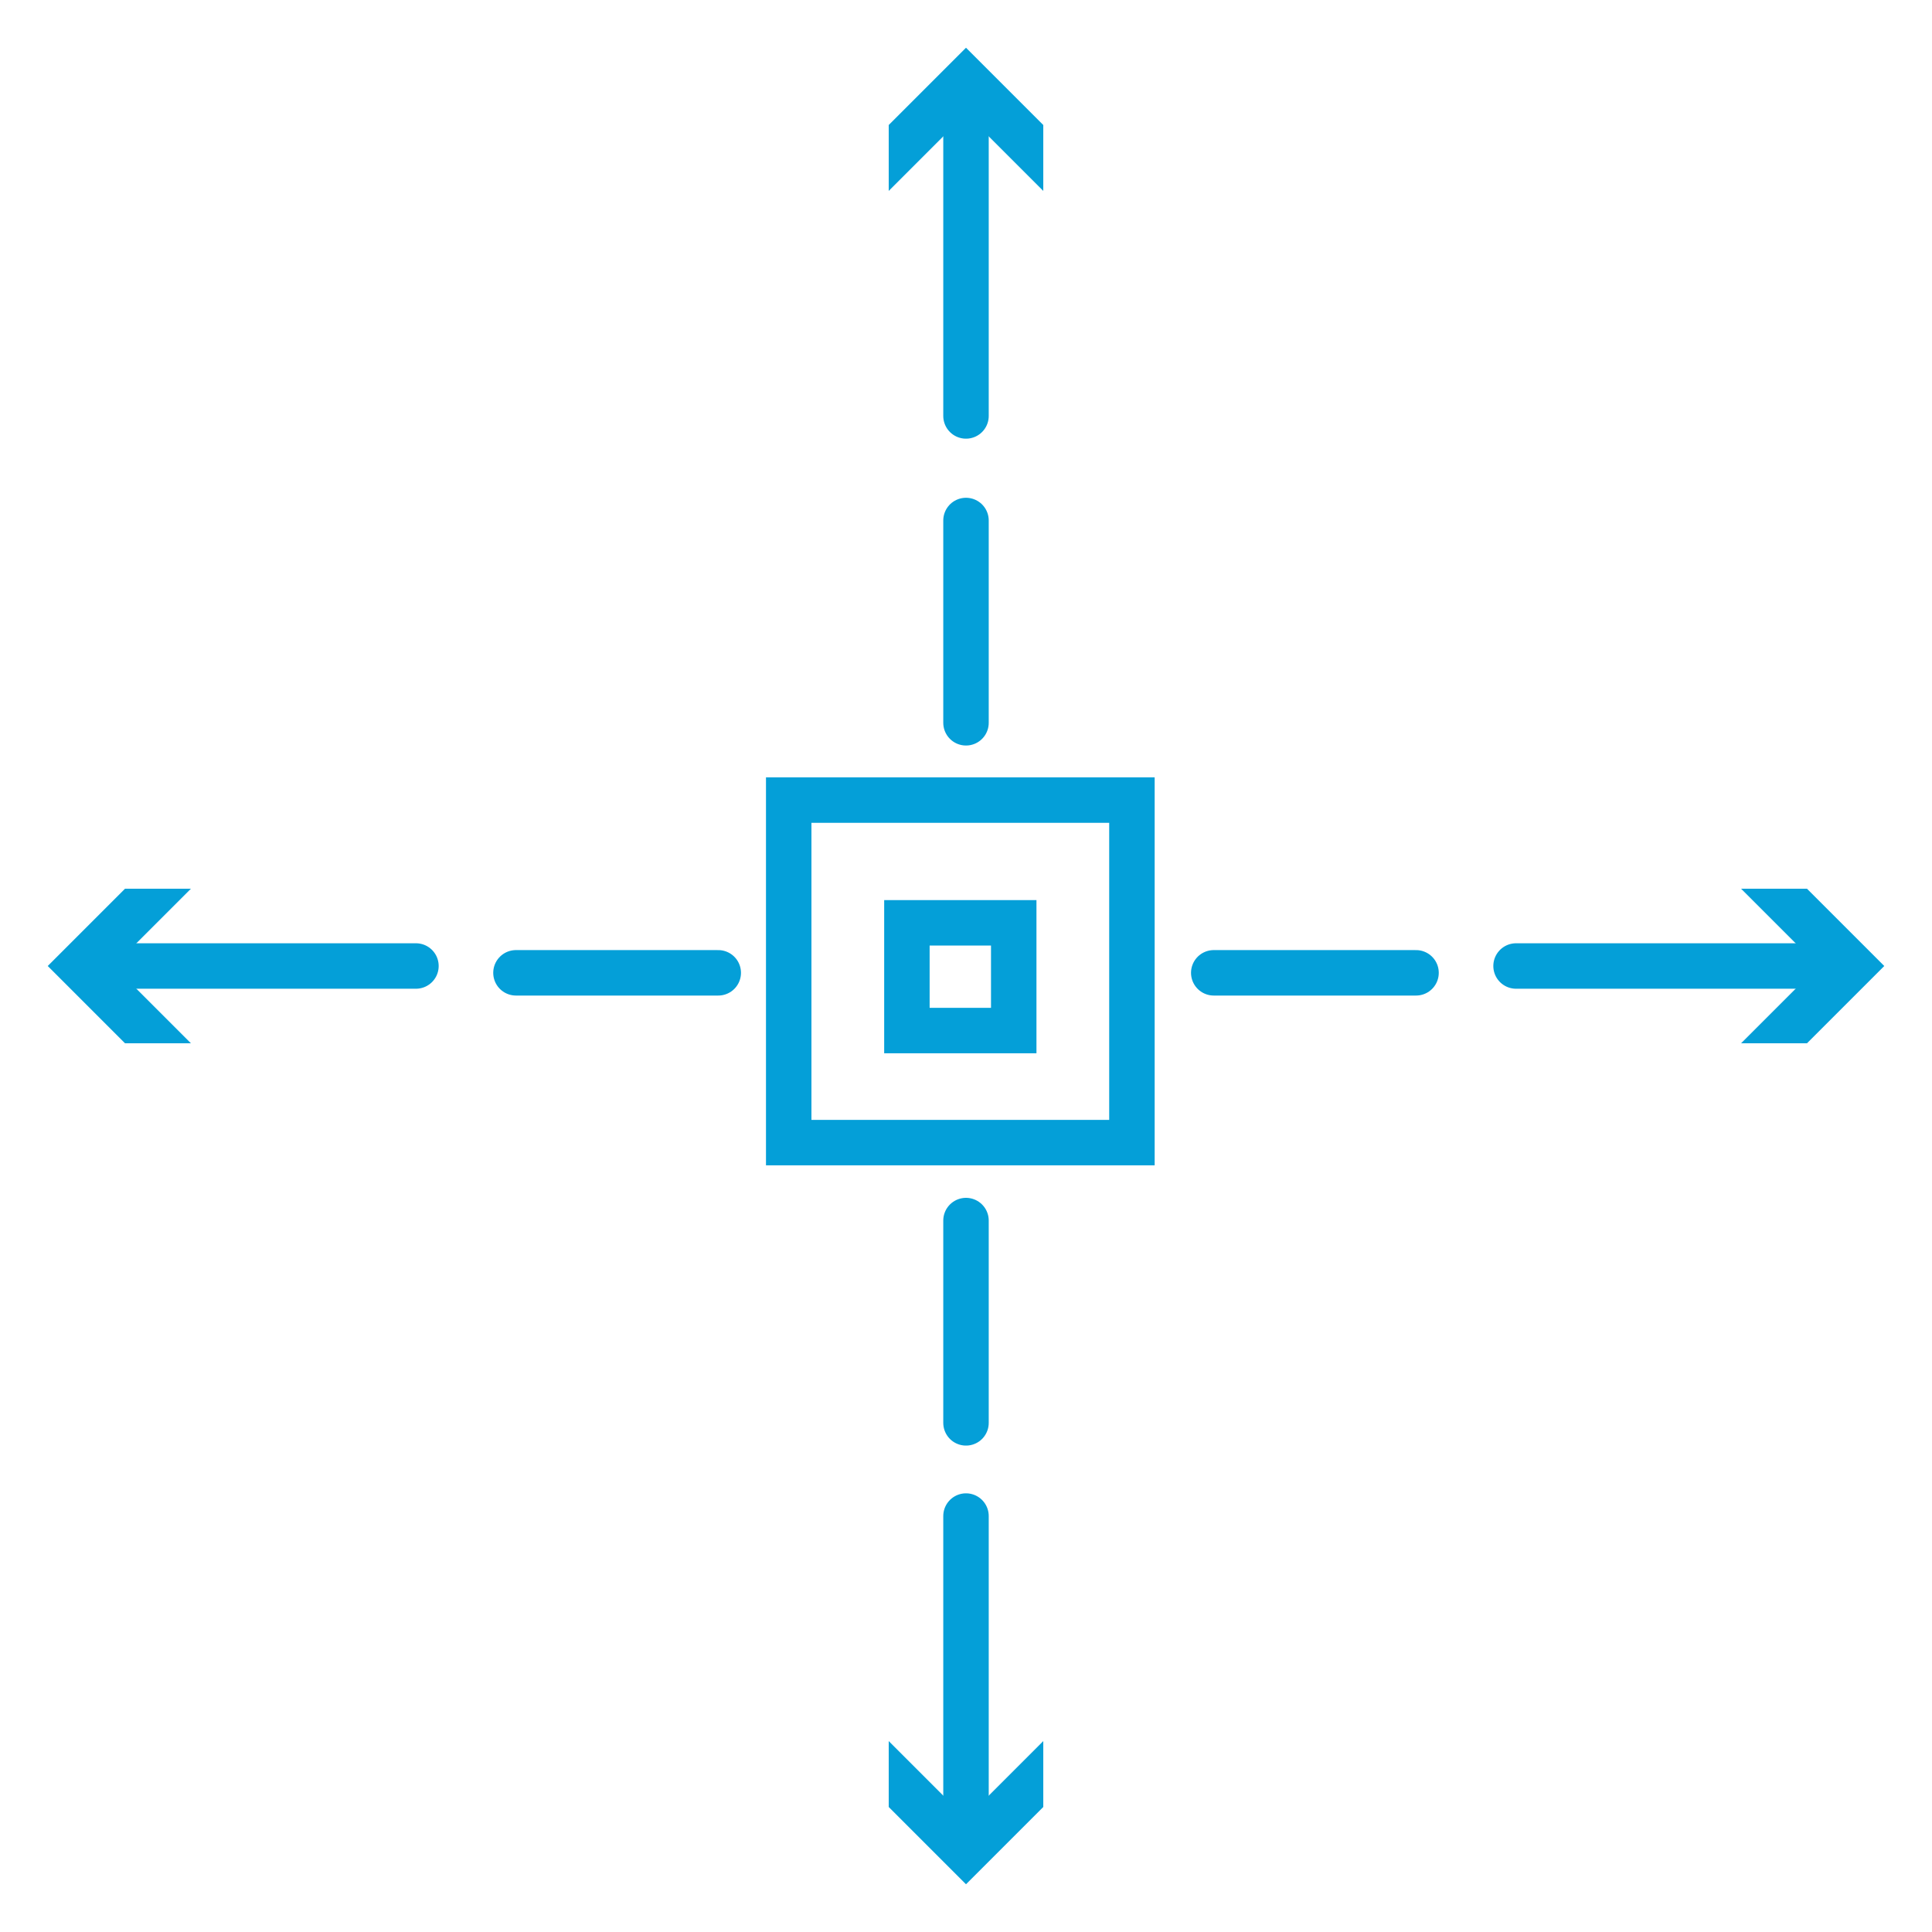 <?xml version="1.0" encoding="UTF-8" standalone="no"?>
<svg
   id="Capa_1"
   data-name="Capa 1"
   viewBox="0 0 85 85"
   version="1.1"
   sodipodi:docname="flexible-icon.svg"
   inkscape:version="1.2 (1:1.2.1+202207142221+cd75a1ee6d)"
   xmlns:inkscape="http://www.inkscape.org/namespaces/inkscape"
   xmlns:sodipodi="http://sodipodi.sourceforge.net/DTD/sodipodi-0.dtd"
   xmlns="http://www.w3.org/2000/svg"
   xmlns:svg="http://www.w3.org/2000/svg">
  <sodipodi:namedview
     id="namedview4515"
     pagecolor="#ffffff"
     bordercolor="#666666"
     borderopacity="1.0"
     inkscape:showpageshadow="2"
     inkscape:pageopacity="0.0"
     inkscape:pagecheckerboard="0"
     inkscape:deskcolor="#d1d1d1"
     showgrid="false"
     showguides="true"
     inkscape:zoom="4.9352941"
     inkscape:cx="27.759237"
     inkscape:cy="51.871275"
     inkscape:window-width="1549"
     inkscape:window-height="749"
     inkscape:window-x="50"
     inkscape:window-y="118"
     inkscape:window-maximized="0"
     inkscape:current-layer="Capa_1" />
  <defs
     id="defs4484">
    <style
       id="style4482">.cls-1{fill:none;stroke:#94ce0d;stroke-linecap:round;stroke-miterlimit:10;stroke-width:2px;}.cls-2{fill:#94ce0d;}</style>
  </defs>
  <line
     class="cls-1"
     x1="18.3"
     y1="42.5"
     x2="4.4"
     y2="42.5"
     id="line4486"
     style="stroke:#049fd8;stroke-opacity:1" />
  <polygon
     class="cls-2"
     points="8.4 39.1 5 42.5 8.4 45.9 5.5 45.9 2.1 42.5 5.5 39.1 8.4 39.1"
     id="polygon4488"
     style="fill:#049fd8;fill-opacity:1" />
  <line
     class="cls-1"
     x1="66.7"
     y1="42.5"
     x2="80.6"
     y2="42.5"
     id="line4490"
     style="stroke:#049fd8;stroke-opacity:1" />
  <polygon
     class="cls-2"
     points="76.6 45.9 80 42.5 76.6 39.1 79.5 39.1 82.9 42.5 79.5 45.9 76.6 45.9"
     id="polygon4492"
     style="fill:#049fd8;fill-opacity:1" />
  <line
     class="cls-1"
     x1="42.5"
     y1="66.7"
     x2="42.5"
     y2="80.6"
     id="line4494"
     style="stroke:#049fd8;stroke-opacity:1" />
  <polygon
     class="cls-2"
     points="39.1 76.6 42.5 80 45.9 76.6 45.9 79.5 42.5 82.9 39.1 79.5 39.1 76.6"
     id="polygon4496"
     style="fill:#049fd8;fill-opacity:1" />
  <line
     class="cls-1"
     x1="42.5"
     y1="18.3"
     x2="42.5"
     y2="4.4"
     id="line4498"
     style="stroke:#049fd8;stroke-opacity:1" />
  <polygon
     class="cls-2"
     points="45.9 8.4 42.5 5 39.1 8.4 39.1 5.5 42.5 2.1 45.9 5.5 45.9 8.4"
     id="polygon4500"
     style="fill:#049fd8;fill-opacity:1" />
  <rect
     class="cls-1"
     x="39.9"
     y="40.6"
     width="4.7"
     height="4.74"
     id="rect4502"
     style="stroke:#049fd8;stroke-opacity:1" />
  <rect
     class="cls-1"
     x="34.7"
     y="35.2"
     width="15.1"
     height="15.07"
     id="rect4504"
     style="stroke:#049fd8;stroke-opacity:1" />
  <line
     class="cls-1"
     x1="42.5"
     y1="22.9"
     x2="42.5"
     y2="31.8"
     id="line4506"
     style="stroke:#049fd8;stroke-opacity:1" />
  <line
     class="cls-1"
     x1="42.5"
     y1="53.7"
     x2="42.5"
     y2="62.6"
     id="line4508"
     style="stroke:#049fd8;stroke-opacity:1" />
  <line
     class="cls-1"
     x1="62.3"
     y1="42.8"
     x2="53.4"
     y2="42.8"
     id="line4510"
     style="stroke:#049fd8;stroke-opacity:1" />
  <line
     class="cls-1"
     x1="31.6"
     y1="42.8"
     x2="22.7"
     y2="42.8"
     id="line4512"
     style="stroke:#049fd8;stroke-opacity:1" />
</svg>
